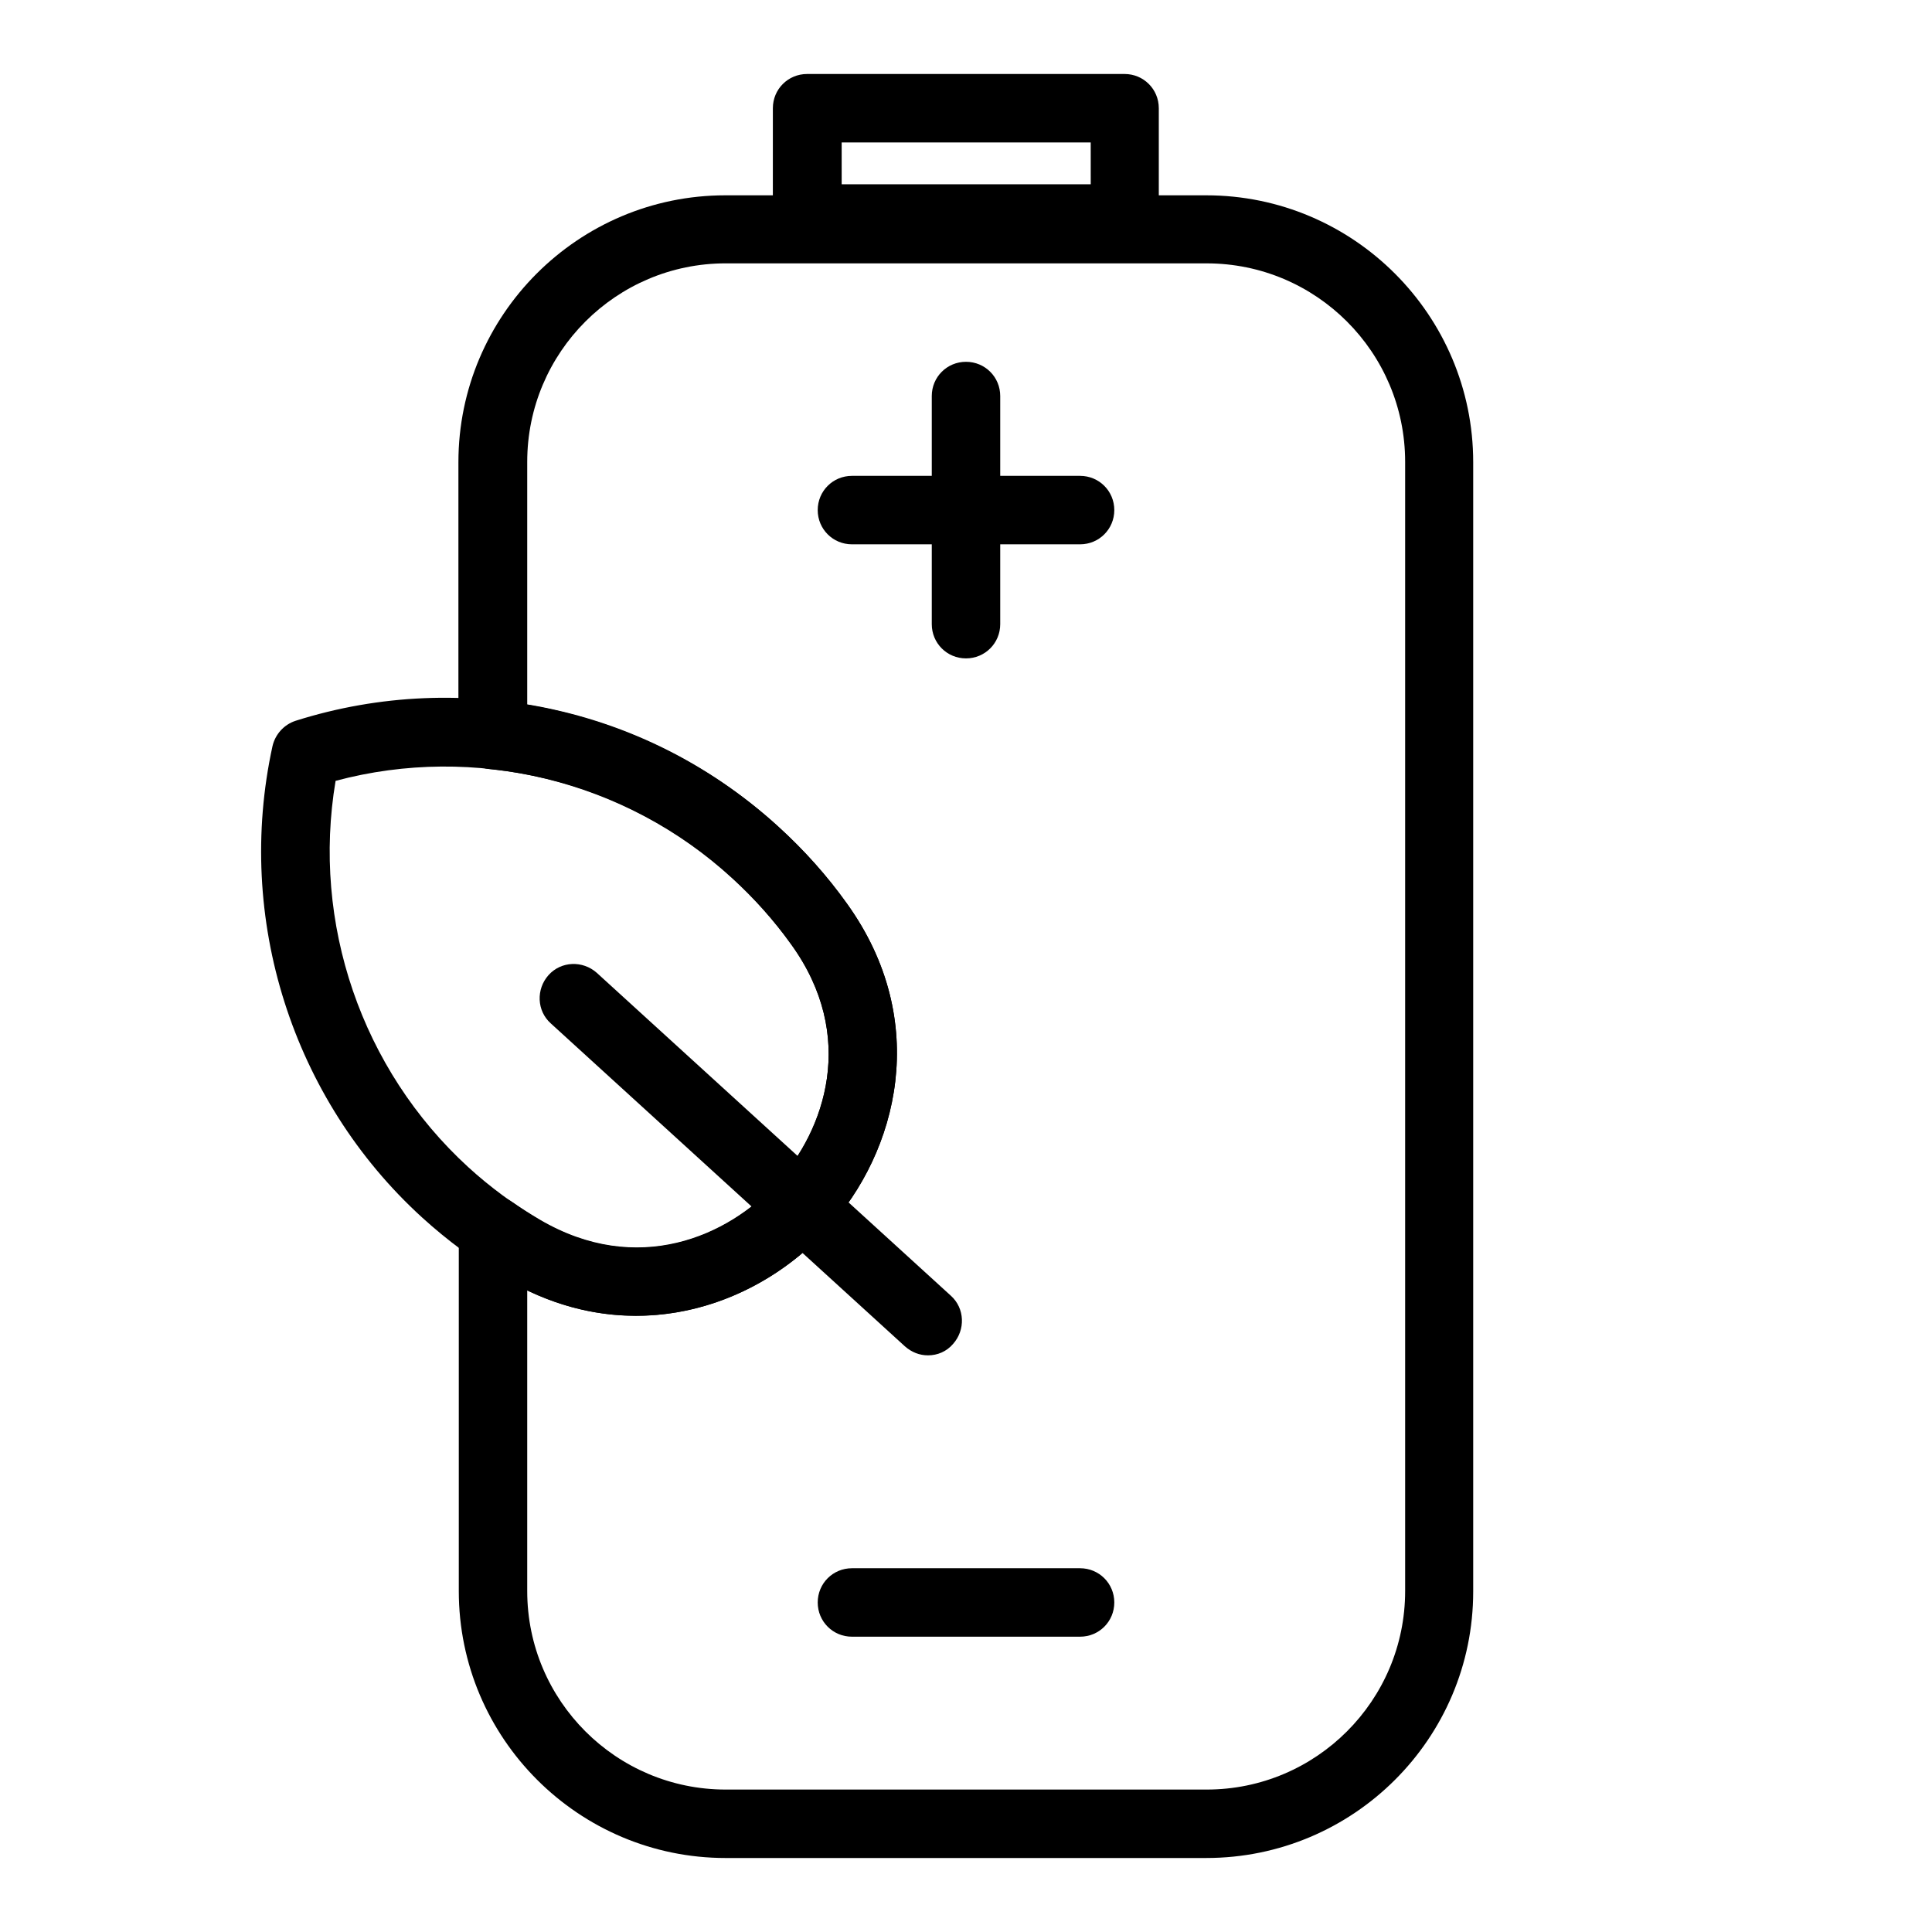 <?xml version="1.0" encoding="UTF-8"?>
<!-- Uploaded to: SVG Repo, www.svgrepo.com, Generator: SVG Repo Mixer Tools -->
<svg fill="#000000" width="800px" height="800px" version="1.1" viewBox="144 144 512 512" xmlns="http://www.w3.org/2000/svg">
 <g>
  <path d="m312.54 492.7c-11.184 0-22.973-2.922-34.762-9.875-7.859-4.637-15.215-10.078-21.965-16.223-34.363-31.336-49.578-79.199-39.605-124.84 0.707-3.125 3.023-5.742 6.144-6.75 44.535-14.105 93.508-3.324 127.97 28.113 6.75 6.144 12.898 13 18.137 20.355 22.371 31.137 13.504 65.695-5.238 86.254-12.09 13.297-30.328 22.969-50.68 22.969zm-79.605-141.77c-6.348 37.684 6.852 76.477 35.164 102.38 5.844 5.34 12.191 9.977 18.941 14.008 25.895 15.215 50.078 4.332 62.773-9.672 12.797-14.008 21.461-38.996 3.828-63.379-4.535-6.348-9.875-12.293-15.617-17.531-28.309-26-68.211-35.672-105.09-25.801z"/>
  <path d="m389.92 503.18c-2.215 0-4.332-0.805-6.144-2.418l-93.809-85.547c-3.727-3.324-3.93-9.07-0.605-12.797 3.324-3.727 9.07-3.93 12.797-0.605l93.809 85.547c3.727 3.324 3.93 9.07 0.605 12.797-1.715 2.016-4.133 3.023-6.652 3.023z"/>
  <path d="m442.02 210.97h-84.137c-5.039 0-9.07-4.031-9.07-9.07l0.004-29.219c0-5.039 4.031-9.07 9.07-9.07h84.137c5.039 0 9.07 4.031 9.07 9.07v29.32c-0.004 4.938-4.035 8.969-9.074 8.969zm-74.965-18.137h66l-0.004-11.082h-66z"/>
  <path d="m400 318.48c-5.039 0-9.07-4.031-9.07-9.07v-60.457c0-5.039 4.031-9.07 9.07-9.07s9.07 4.031 9.07 9.07v60.457c-0.004 5.043-4.035 9.07-9.07 9.07z"/>
  <path d="m430.23 288.25h-60.457c-5.039 0-9.07-4.031-9.07-9.07 0-5.039 4.031-9.07 9.07-9.07h60.457c5.039 0 9.07 4.031 9.07 9.07 0 5.039-4.031 9.07-9.07 9.07z"/>
  <path d="m430.23 577.74h-60.457c-5.039 0-9.07-4.031-9.07-9.07s4.031-9.07 9.07-9.07h60.457c5.039 0 9.07 4.031 9.07 9.07s-4.031 9.07-9.07 9.07z"/>
  <path d="m463.68 636.39h-127.36c-38.996 0-70.734-31.738-70.734-70.734v-95.625c0-3.426 1.914-6.449 4.836-8.062 3.023-1.613 6.648-1.309 9.371 0.605 2.316 1.613 4.836 3.223 7.254 4.637 25.895 15.215 50.078 4.332 62.773-9.672 12.797-14.008 21.461-38.996 3.828-63.379-4.535-6.348-9.875-12.293-15.617-17.531-17.938-16.426-40.203-26.398-64.387-28.816-4.637-0.504-8.16-4.332-8.16-9.07v-72.246c0-38.996 31.738-70.734 70.734-70.734h127.46c38.996 0 70.734 31.738 70.734 70.734v299.26c0 38.992-31.738 70.633-70.734 70.633zm-179.96-150.44v79.703c0 29.02 23.578 52.598 52.598 52.598h127.46c29.02 0 52.598-23.578 52.598-52.598v-299.26c0-29.02-23.578-52.598-52.598-52.598l-127.46-0.004c-29.02 0-52.598 23.578-52.598 52.598v64.285c24.887 4.133 47.762 15.215 66.605 32.445 6.75 6.144 12.898 13 18.137 20.355 22.371 31.137 13.504 65.695-5.238 86.254-17.637 19.344-48.469 31.133-79.504 16.223z"/>
 </g>
</svg>